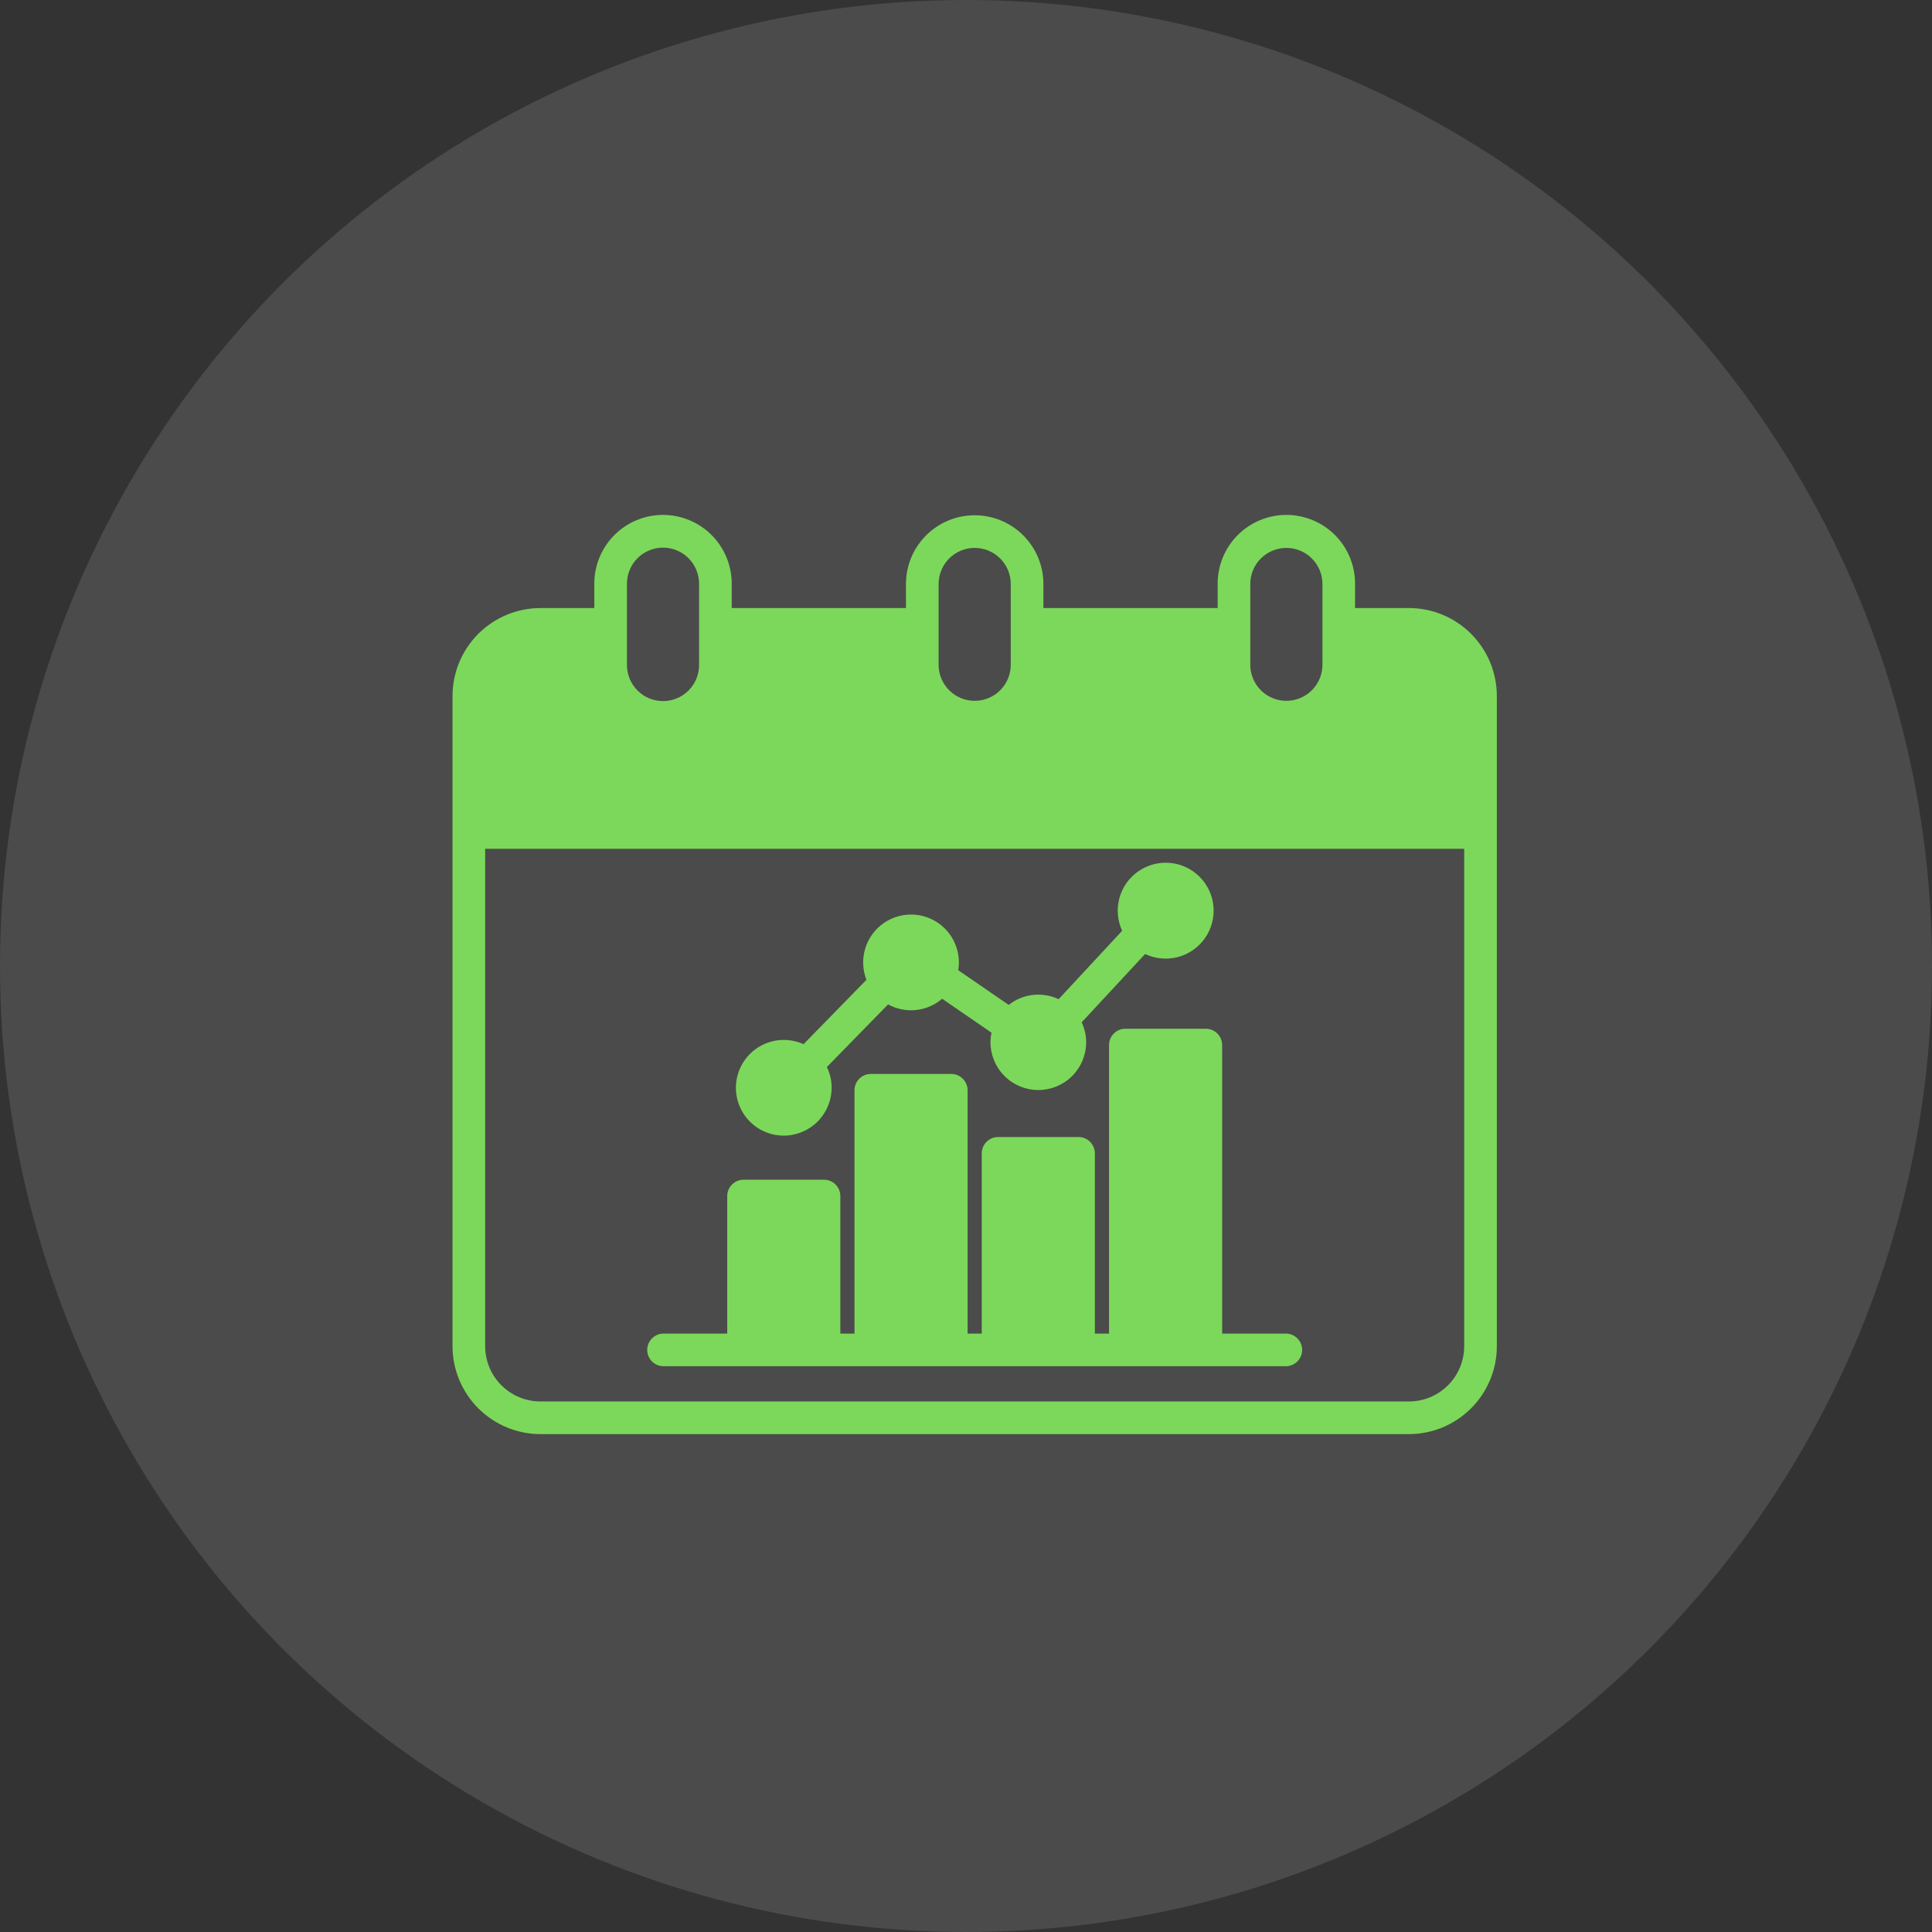 <svg width="111" height="111" viewBox="0 0 111 111" fill="none" xmlns="http://www.w3.org/2000/svg">
<rect x="0" y="0" width="111" height="111" fill="#333333" stroke="none"/>
<circle cx="55.5" cy="55.5" r="55.5" fill="white" fill-opacity="0.12"/>
<g clip-path="url(#clip0_3565_11229)">
<path fill-rule="evenodd" clip-rule="evenodd" d="M45.03 65.246C45.759 65.244 46.458 64.954 46.973 64.439C47.488 63.924 47.778 63.225 47.78 62.496C47.781 62.083 47.688 61.675 47.508 61.303L51.023 57.706C51.512 57.975 52.072 58.088 52.627 58.03C53.182 57.972 53.706 57.745 54.129 57.381L56.965 59.331C56.925 59.517 56.905 59.706 56.906 59.895C56.911 60.621 57.202 61.316 57.718 61.827C58.233 62.339 58.929 62.626 59.655 62.626C60.381 62.626 61.078 62.339 61.593 61.827C62.108 61.316 62.4 60.621 62.404 59.895C62.405 59.494 62.316 59.098 62.146 58.736L65.79 54.81C66.376 55.088 67.04 55.151 67.668 54.987C68.295 54.823 68.844 54.444 69.219 53.915C69.594 53.387 69.771 52.743 69.718 52.097C69.665 51.451 69.387 50.844 68.931 50.384C68.475 49.923 67.871 49.638 67.226 49.578C66.581 49.518 65.935 49.688 65.403 50.057C64.87 50.426 64.484 50.972 64.314 51.597C64.144 52.222 64.199 52.888 64.471 53.476L60.822 57.407C60.36 57.189 59.847 57.105 59.341 57.163C58.834 57.221 58.354 57.419 57.954 57.736L55.054 55.742C55.123 55.325 55.095 54.897 54.971 54.492C54.848 54.087 54.633 53.717 54.343 53.409C54.053 53.101 53.696 52.864 53.299 52.716C52.902 52.569 52.477 52.515 52.056 52.559C51.635 52.603 51.23 52.744 50.873 52.97C50.515 53.196 50.214 53.502 49.994 53.863C49.774 54.224 49.64 54.632 49.603 55.053C49.566 55.474 49.627 55.899 49.781 56.293L46.166 59.993C45.792 59.823 45.385 59.74 44.975 59.748C44.564 59.756 44.161 59.856 43.794 60.041C43.428 60.225 43.107 60.489 42.856 60.814C42.605 61.138 42.43 61.515 42.343 61.916C42.256 62.317 42.26 62.733 42.355 63.132C42.45 63.531 42.633 63.904 42.891 64.223C43.148 64.543 43.474 64.8 43.845 64.977C44.215 65.154 44.62 65.246 45.03 65.246V65.246ZM73.875 76.619C74.124 76.619 74.362 76.718 74.538 76.894C74.714 77.07 74.812 77.308 74.812 77.557C74.812 77.805 74.714 78.044 74.538 78.22C74.362 78.395 74.124 78.494 73.875 78.494H38.123C37.874 78.494 37.636 78.395 37.46 78.22C37.284 78.044 37.185 77.805 37.185 77.557C37.185 77.308 37.284 77.07 37.46 76.894C37.636 76.718 37.874 76.619 38.123 76.619H41.782V68.717C41.782 68.468 41.881 68.23 42.057 68.054C42.233 67.878 42.471 67.779 42.72 67.779H47.342C47.591 67.779 47.83 67.878 48.005 68.054C48.181 68.23 48.28 68.468 48.28 68.717V76.62H49.093V62.639C49.093 62.391 49.192 62.153 49.368 61.977C49.544 61.801 49.782 61.702 50.03 61.702H54.655C54.903 61.702 55.141 61.801 55.317 61.977C55.492 62.153 55.591 62.391 55.592 62.639V76.62H56.405V66.264C56.405 66.015 56.504 65.777 56.68 65.601C56.856 65.425 57.094 65.326 57.343 65.326H61.966C62.215 65.327 62.453 65.425 62.629 65.601C62.805 65.777 62.904 66.015 62.904 66.264V76.62H63.718V60.043C63.718 59.794 63.817 59.556 63.992 59.38C64.168 59.204 64.407 59.105 64.655 59.105H69.279C69.528 59.105 69.766 59.204 69.942 59.38C70.117 59.556 70.216 59.794 70.216 60.043V76.62L73.875 76.619ZM80.95 80.519H31.049C30.207 80.518 29.4 80.183 28.805 79.588C28.21 78.993 27.875 78.186 27.874 77.344V48.766H84.124V77.345C84.123 78.186 83.788 78.993 83.193 79.588C82.598 80.183 81.791 80.518 80.95 80.519V80.519ZM80.95 34.934C82.289 34.936 83.572 35.469 84.518 36.415C85.465 37.362 85.997 38.645 85.999 39.984V77.345C85.997 78.683 85.465 79.967 84.518 80.913C83.572 81.86 82.289 82.393 80.95 82.395H31.049C29.71 82.393 28.427 81.861 27.48 80.914C26.533 79.967 26 78.683 25.999 77.345V39.984C26.001 38.646 26.533 37.362 27.48 36.415C28.427 35.469 29.71 34.936 31.049 34.935H34.145V33.552C34.142 33.032 34.242 32.516 34.439 32.035C34.636 31.553 34.926 31.116 35.293 30.747C35.66 30.378 36.096 30.085 36.576 29.886C37.056 29.686 37.572 29.583 38.092 29.583C38.612 29.583 39.127 29.686 39.607 29.886C40.088 30.085 40.524 30.378 40.891 30.747C41.257 31.116 41.548 31.553 41.745 32.035C41.942 32.516 42.042 33.032 42.039 33.552V34.935H52.051V33.552C52.051 33.033 52.153 32.52 52.351 32.041C52.55 31.562 52.84 31.127 53.207 30.76C53.574 30.394 54.009 30.103 54.488 29.904C54.967 29.706 55.48 29.604 55.999 29.604C56.517 29.604 57.031 29.706 57.51 29.904C57.989 30.103 58.424 30.394 58.791 30.76C59.157 31.127 59.448 31.562 59.646 32.041C59.845 32.52 59.947 33.033 59.947 33.552V34.935H69.959V33.552C69.956 33.032 70.056 32.516 70.253 32.035C70.45 31.553 70.74 31.116 71.107 30.747C71.474 30.378 71.91 30.085 72.39 29.886C72.871 29.686 73.386 29.583 73.906 29.583C74.426 29.583 74.941 29.686 75.421 29.886C75.902 30.085 76.338 30.378 76.705 30.747C77.071 31.116 77.362 31.553 77.559 32.035C77.756 32.516 77.856 33.032 77.853 33.552V34.935L80.95 34.934ZM40.165 38.192V33.551C40.167 33.278 40.115 33.007 40.011 32.754C39.908 32.5 39.756 32.27 39.563 32.076C39.371 31.882 39.142 31.728 38.889 31.623C38.637 31.518 38.366 31.463 38.092 31.463C37.819 31.463 37.548 31.518 37.296 31.623C37.043 31.728 36.814 31.882 36.621 32.076C36.429 32.27 36.276 32.5 36.173 32.754C36.07 33.007 36.018 33.278 36.02 33.551V38.192C36.018 38.466 36.07 38.737 36.173 38.99C36.276 39.243 36.429 39.474 36.621 39.668C36.814 39.862 37.043 40.016 37.296 40.121C37.548 40.226 37.819 40.28 38.092 40.28C38.366 40.28 38.637 40.226 38.889 40.121C39.142 40.016 39.371 39.862 39.563 39.668C39.756 39.474 39.908 39.243 40.011 38.99C40.115 38.737 40.167 38.466 40.165 38.192ZM58.072 38.192V33.551C58.072 33.002 57.853 32.474 57.465 32.086C57.076 31.697 56.549 31.479 55.999 31.479C55.449 31.479 54.922 31.697 54.533 32.086C54.145 32.474 53.926 33.002 53.926 33.551V38.192C53.926 38.742 54.145 39.269 54.533 39.658C54.922 40.047 55.449 40.265 55.999 40.265C56.549 40.265 57.076 40.047 57.465 39.658C57.853 39.269 58.072 38.742 58.072 38.192ZM75.979 38.192V33.551C75.979 33.002 75.76 32.474 75.372 32.086C74.983 31.697 74.456 31.479 73.906 31.479C73.356 31.479 72.829 31.697 72.44 32.086C72.052 32.474 71.833 33.002 71.833 33.551V38.192C71.833 38.742 72.052 39.269 72.44 39.658C72.829 40.047 73.356 40.265 73.906 40.265C74.456 40.265 74.983 40.047 75.372 39.658C75.76 39.269 75.979 38.742 75.979 38.192Z" fill="#7CD85A"/>
</g>
<defs>
<clipPath id="clip0_3565_11229">
<rect width="60" height="60" fill="white" transform="translate(26 26)"/>
</clipPath>
</defs>
</svg>

